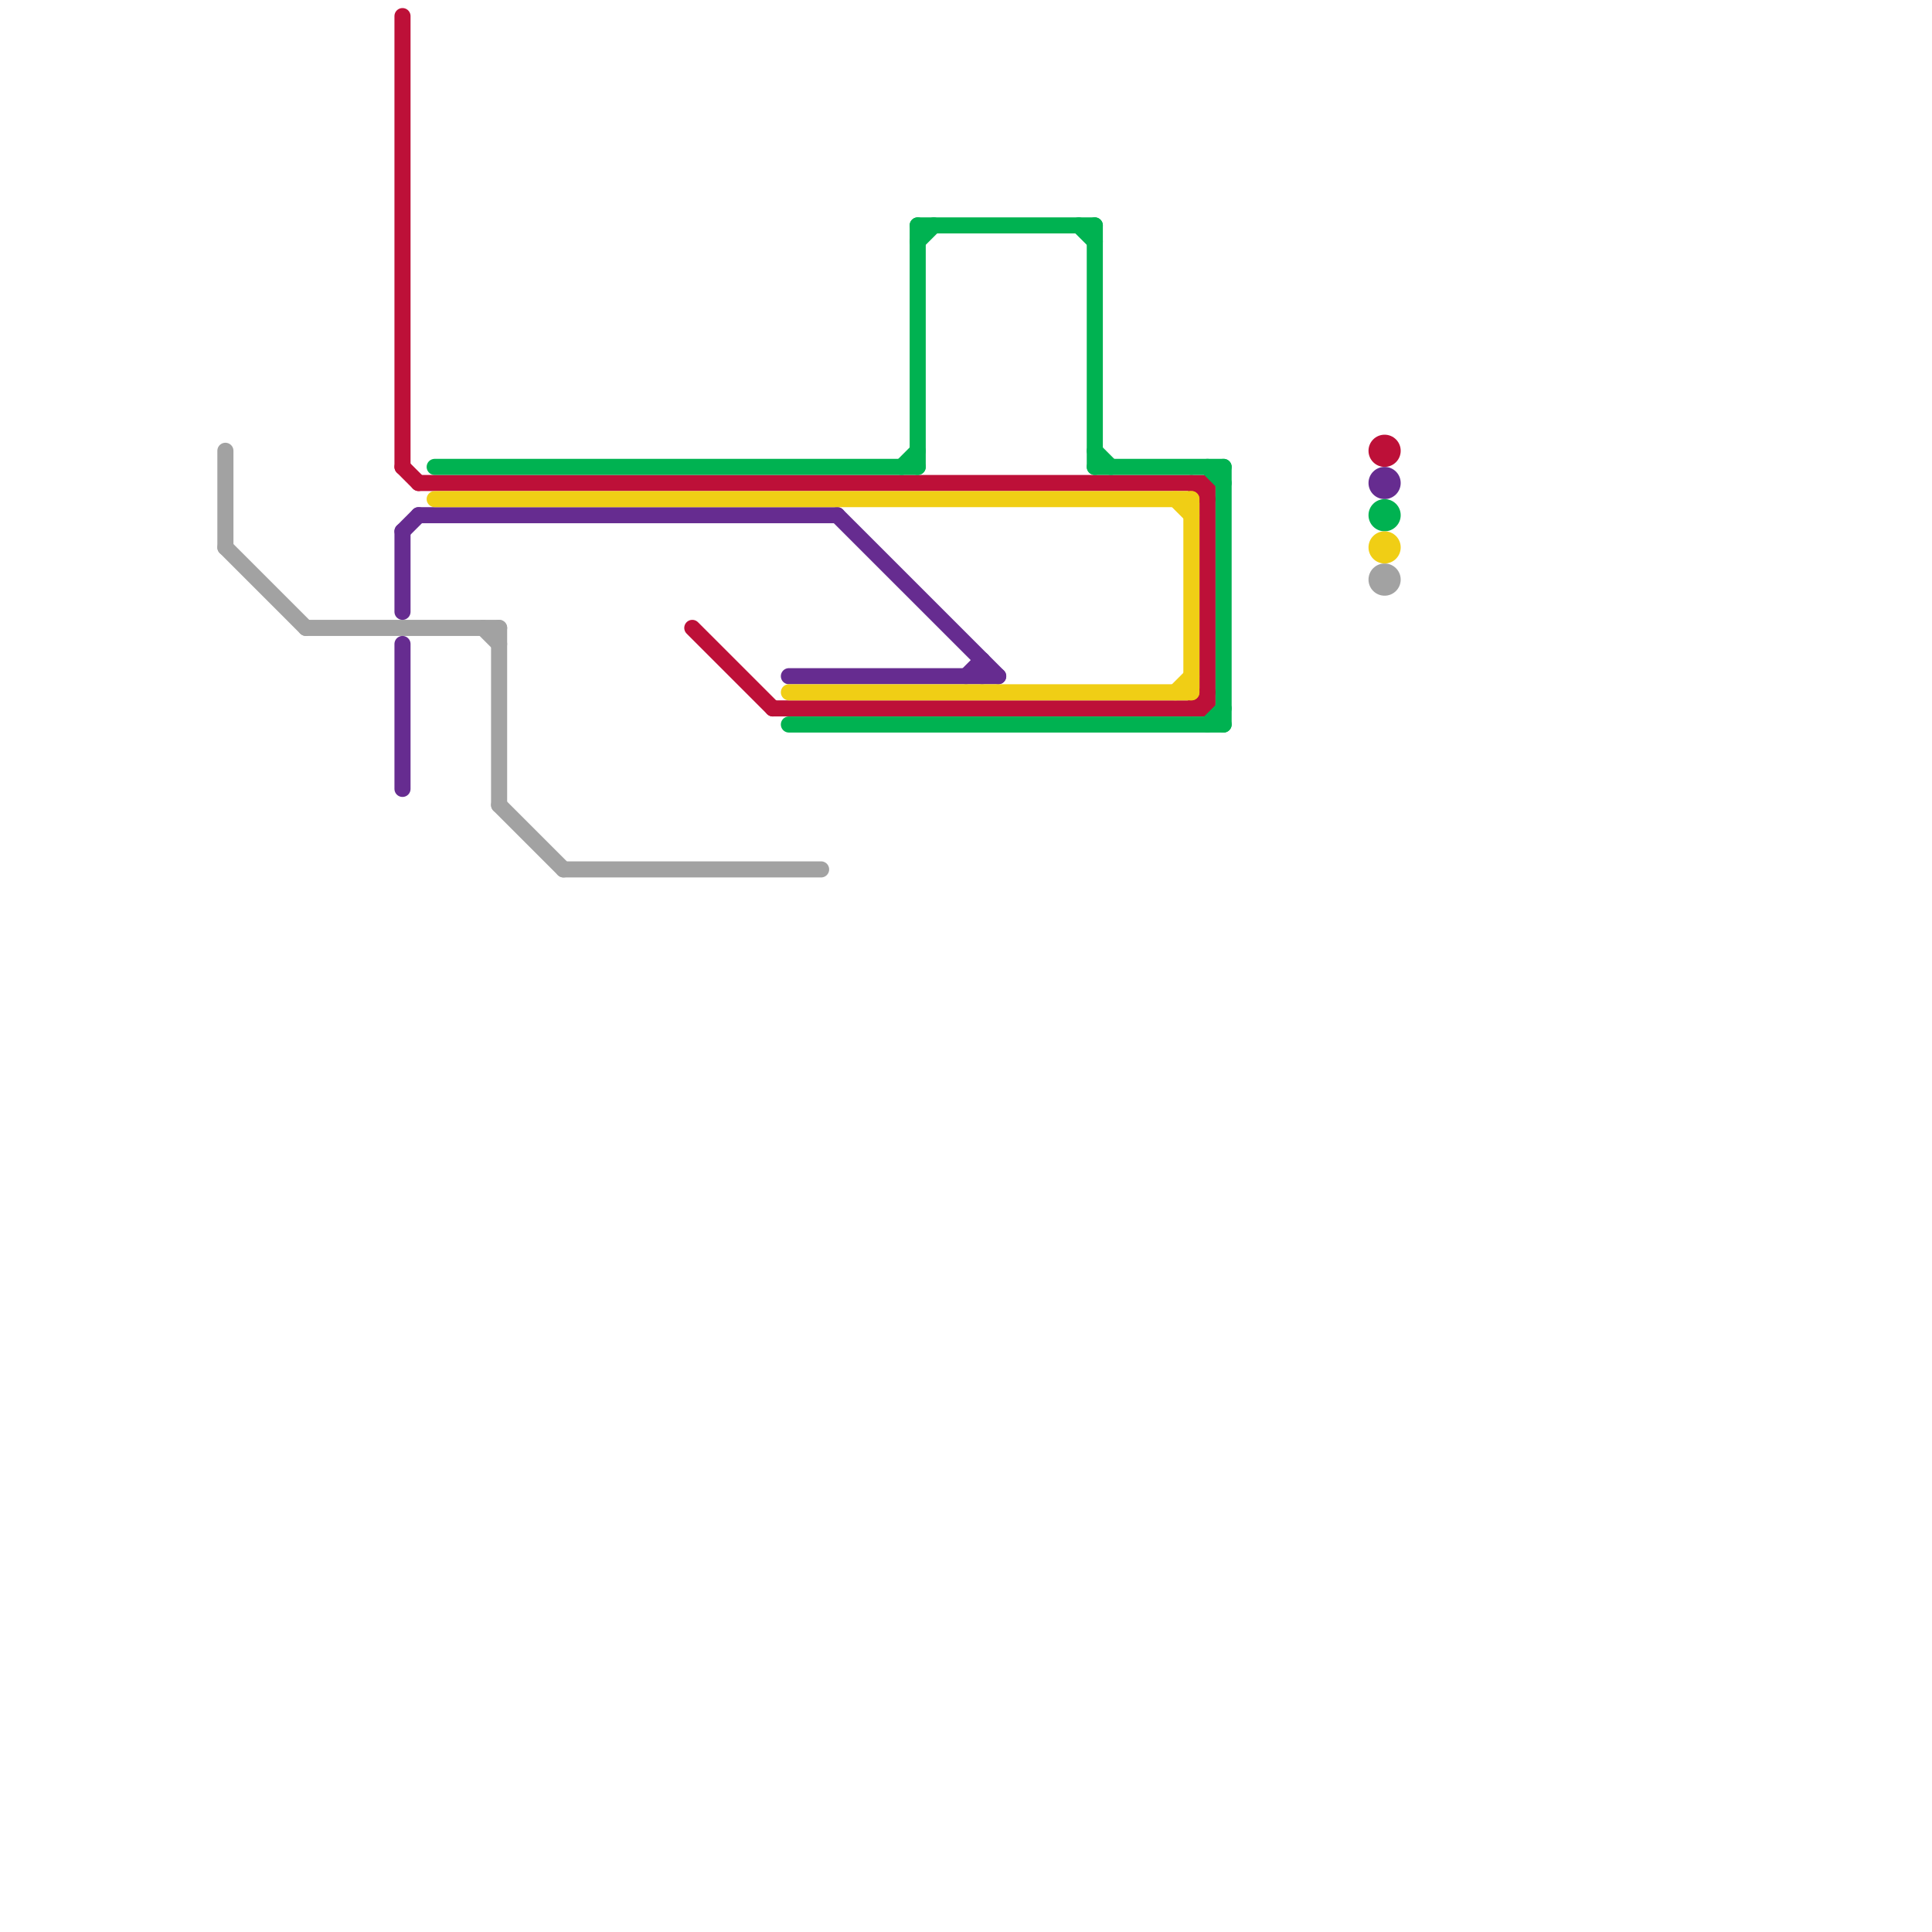 
<svg version="1.1" xmlns="http://www.w3.org/2000/svg" viewBox="0 0 120 120">
<style>text { font: 1px Helvetica; font-weight: 600; white-space: pre; dominant-baseline: central; } line { stroke-width: 1; fill: none; stroke-linecap: round; stroke-linejoin: round; } .c0 { stroke: #a2a2a2 } .c1 { stroke: #bd1038 } .c2 { stroke: #662c90 } .c3 { stroke: #00b251 } .c4 { stroke: #f0ce15 }</style><defs><g id="wm-xf"><circle r="1.2" fill="#000"/><circle r="0.9" fill="#fff"/><circle r="0.6" fill="#000"/><circle r="0.3" fill="#fff"/></g><g id="wm"><circle r="0.6" fill="#000"/><circle r="0.3" fill="#fff"/></g></defs><line class="c0" x1="30" y1="39" x2="31" y2="40"/><line class="c0" x1="35" y1="54" x2="51" y2="54"/><line class="c0" x1="14" y1="28" x2="14" y2="34"/><line class="c0" x1="14" y1="34" x2="19" y2="39"/><line class="c0" x1="19" y1="39" x2="31" y2="39"/><line class="c0" x1="31" y1="50" x2="35" y2="54"/><line class="c0" x1="31" y1="39" x2="31" y2="50"/><circle cx="86" cy="36" r="1" fill="#a2a2a2" /><line class="c1" x1="74" y1="30" x2="75" y2="31"/><line class="c1" x1="26" y1="30" x2="75" y2="30"/><line class="c1" x1="25" y1="29" x2="26" y2="30"/><line class="c1" x1="43" y1="39" x2="48" y2="44"/><line class="c1" x1="48" y1="44" x2="75" y2="44"/><line class="c1" x1="74" y1="44" x2="75" y2="43"/><line class="c1" x1="25" y1="1" x2="25" y2="29"/><line class="c1" x1="75" y1="30" x2="75" y2="44"/><circle cx="86" cy="28" r="1" fill="#bd1038" /><line class="c2" x1="49" y1="42" x2="62" y2="42"/><line class="c2" x1="61" y1="41" x2="61" y2="42"/><line class="c2" x1="25" y1="40" x2="25" y2="49"/><line class="c2" x1="25" y1="33" x2="26" y2="32"/><line class="c2" x1="60" y1="42" x2="61" y2="41"/><line class="c2" x1="52" y1="32" x2="62" y2="42"/><line class="c2" x1="25" y1="33" x2="25" y2="38"/><line class="c2" x1="26" y1="32" x2="52" y2="32"/><circle cx="86" cy="30" r="1" fill="#662c90" /><line class="c3" x1="75" y1="45" x2="76" y2="44"/><line class="c3" x1="49" y1="45" x2="76" y2="45"/><line class="c3" x1="57" y1="14" x2="57" y2="29"/><line class="c3" x1="57" y1="14" x2="68" y2="14"/><line class="c3" x1="76" y1="29" x2="76" y2="45"/><line class="c3" x1="57" y1="15" x2="58" y2="14"/><line class="c3" x1="27" y1="29" x2="57" y2="29"/><line class="c3" x1="68" y1="28" x2="69" y2="29"/><line class="c3" x1="75" y1="29" x2="76" y2="30"/><line class="c3" x1="67" y1="14" x2="68" y2="15"/><line class="c3" x1="56" y1="29" x2="57" y2="28"/><line class="c3" x1="68" y1="29" x2="76" y2="29"/><line class="c3" x1="68" y1="14" x2="68" y2="29"/><circle cx="86" cy="32" r="1" fill="#00b251" /><line class="c4" x1="73" y1="43" x2="74" y2="42"/><line class="c4" x1="49" y1="43" x2="74" y2="43"/><line class="c4" x1="74" y1="31" x2="74" y2="43"/><line class="c4" x1="73" y1="31" x2="74" y2="32"/><line class="c4" x1="27" y1="31" x2="74" y2="31"/><circle cx="86" cy="34" r="1" fill="#f0ce15" />
</svg>
